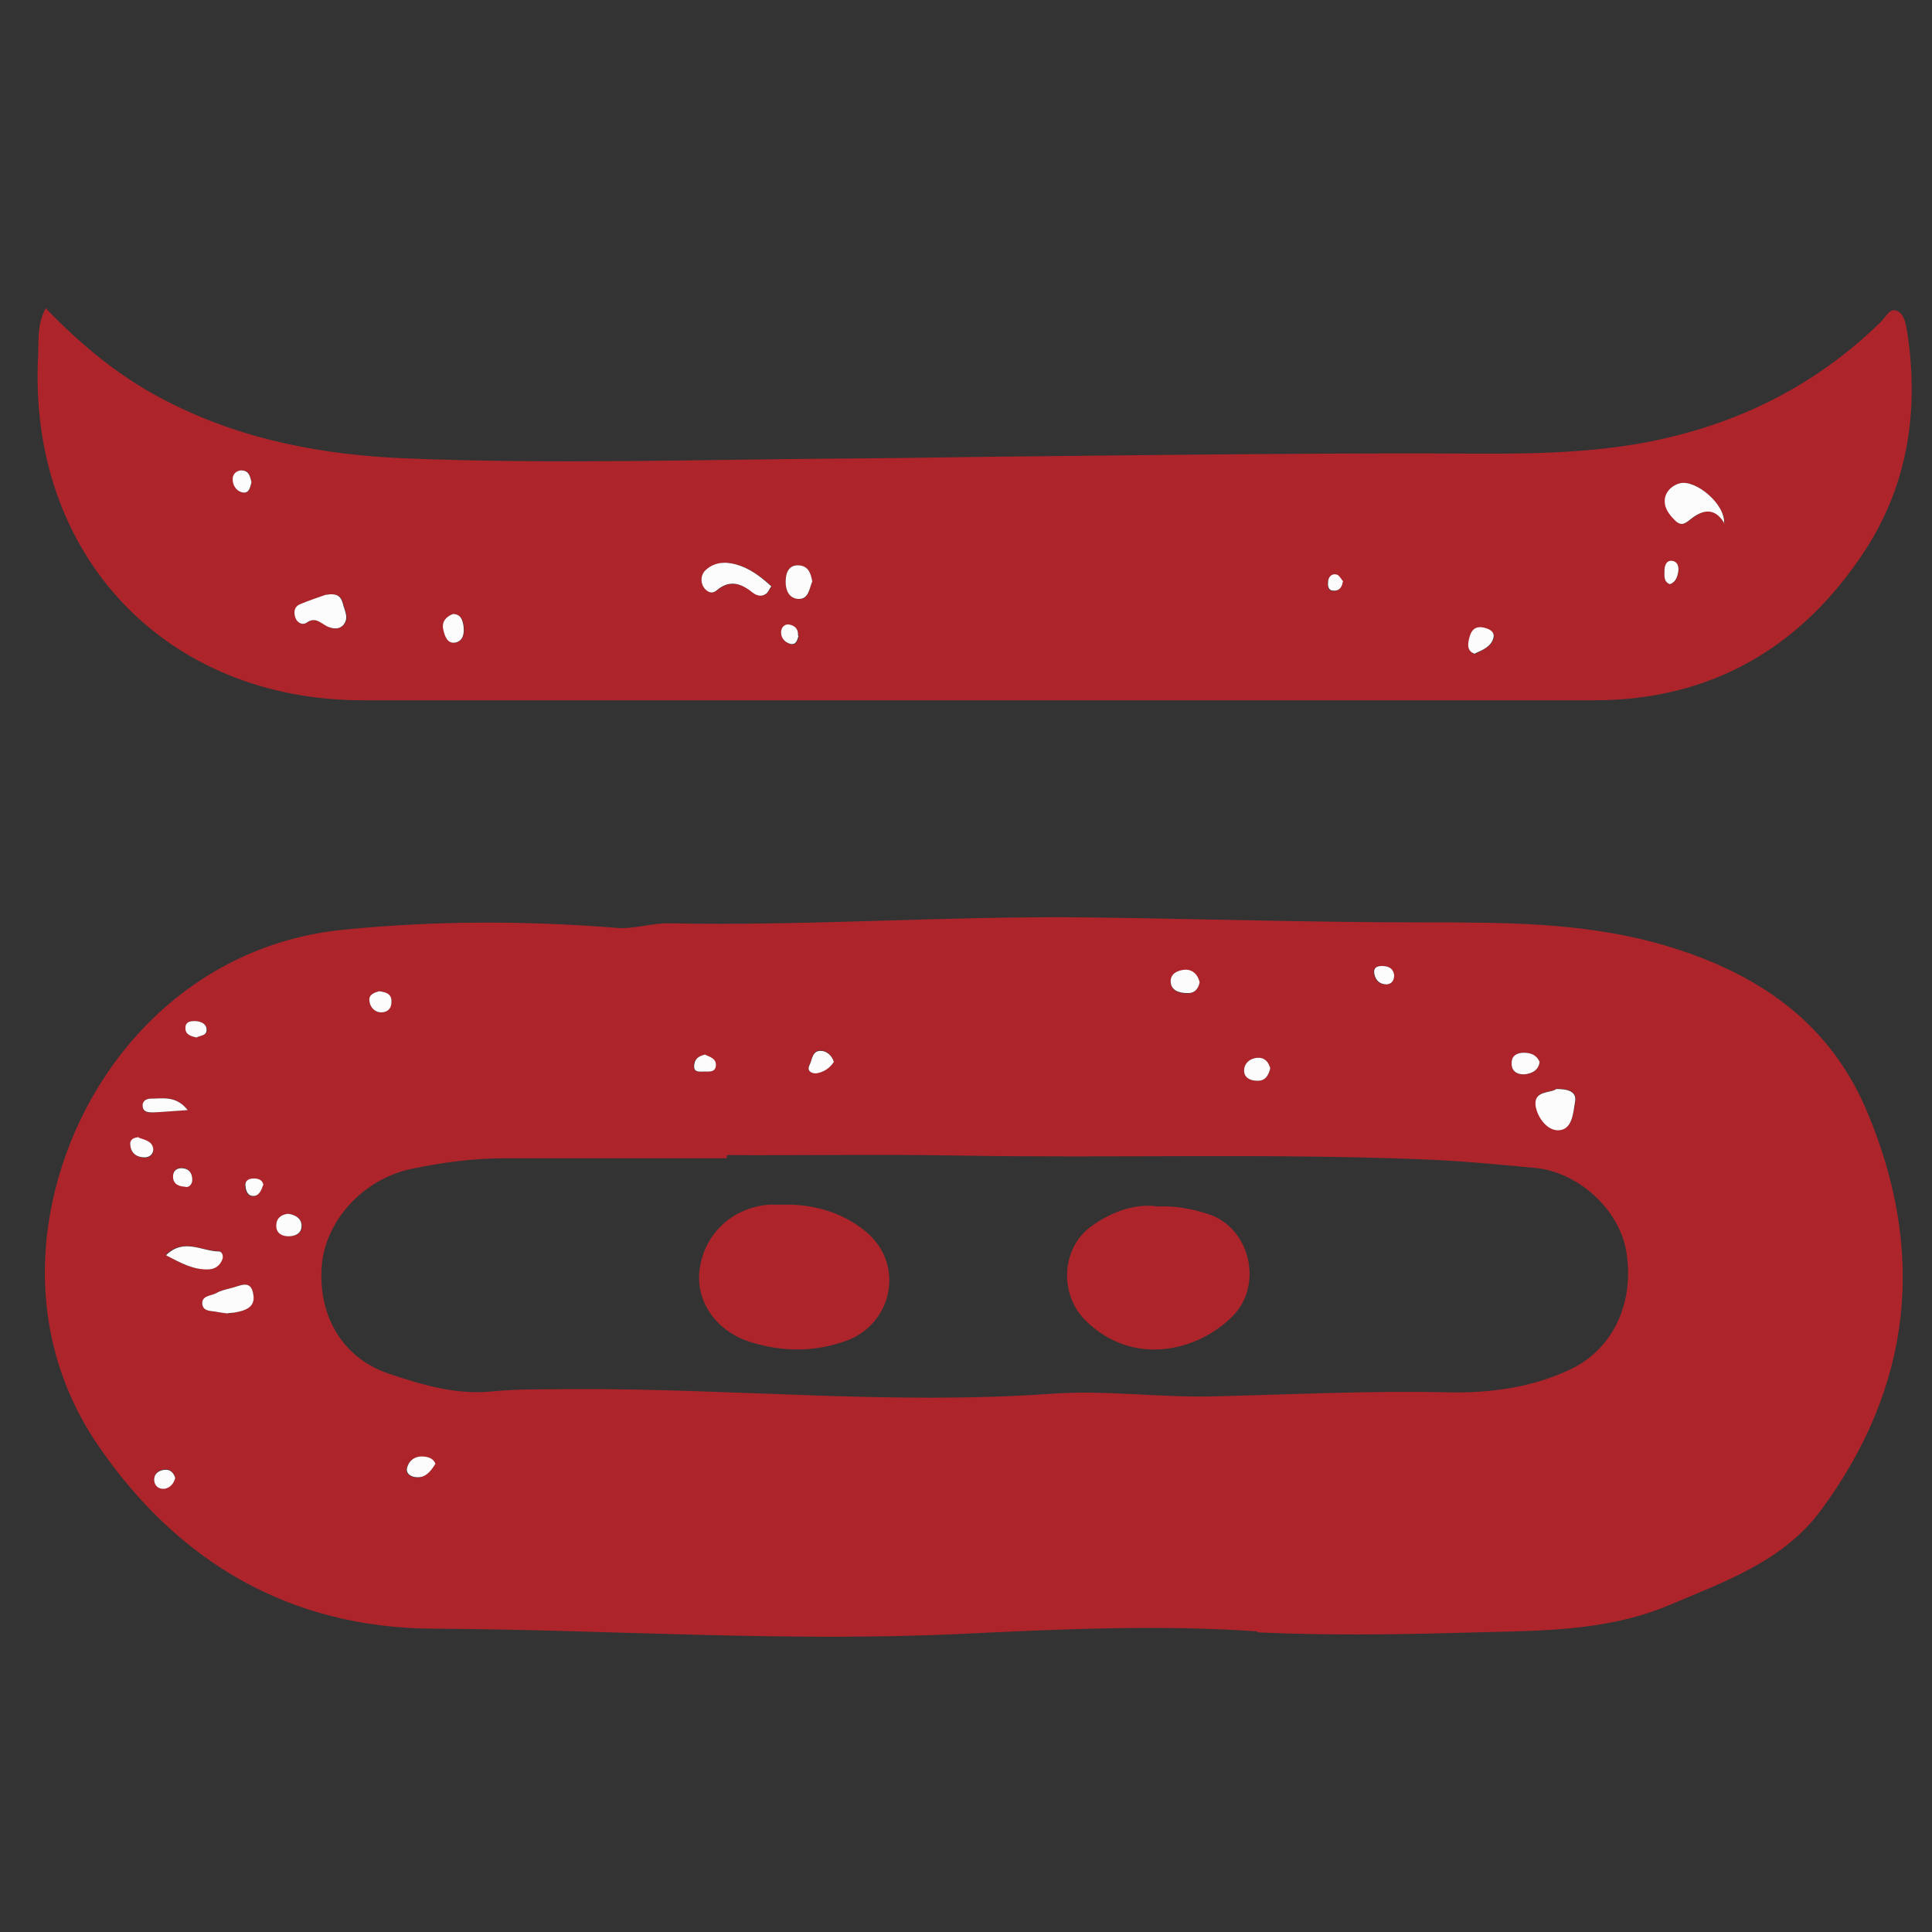 <?xml version="1.0" encoding="utf-8"?>
<!-- Generator: Adobe Illustrator 28.5.0, SVG Export Plug-In . SVG Version: 9.03 Build 54727)  -->
<svg version="1.1" id="Layer_1" xmlns="http://www.w3.org/2000/svg" xmlns:xlink="http://www.w3.org/1999/xlink" x="0px" y="0px"
	 viewBox="0 0 421 421" style="enable-background:new 0 0 421 421;" xml:space="preserve">
<rect x="0" y="0" width="421" height="421" fill="#333333" stroke="none"/>
<style type="text/css">
	.st0{fill:#AD252B;}
	.st1{fill:#FDFCFC;}
</style>
<path class="st0" d="M274,355.5c-21.2-1.5-42.6-0.5-63.7,0.5c-38.8,1.9-77.4-0.9-116-1.1c-31.2-0.2-55.5-14.5-72.9-39.9
	C9.9,298.2,7.3,278.5,12,259.4c7-28.3,29.8-53.5,62.8-56.8c19.9-2,39.8-2,59.7-0.4c3.7,0.3,7.6-1.1,11.3-1
	c30.1,0.6,60.1-1.6,90.2-1.3c24.9,0.3,49.8,1.1,74.7,1.1c16.8,0,33.6,0,49.9,4.4c20.5,5.6,37.5,16.1,46.2,36.7c13,30.8,9.9,60-10,87
	c-8.2,11.1-20.9,15.5-32.9,20.6c-14.6,6.2-30.2,5.6-45.6,6.1c-14.8,0.4-29.5,0.6-44.3-0.1L274,355.5z M158.4,251.7
	c0,0.2,0,0.4,0,0.7c-16.1,0-32.3,0-48.4,0c-6.9,0-13.6,0.9-20.3,2.3c-10.6,2.2-18.9,11.4-19.6,21.3c-0.8,10.9,4.7,20.1,14.8,23.4
	c7.2,2.4,14.5,4.6,22.4,3.8c5.8-0.6,11.6-0.4,17.4-0.5c34.9-0.2,69.7,3.5,104.6,1c11.5-0.8,22.9,0.8,34.4,0.6
	c17.3-0.4,34.5-1.3,51.8-0.9c9.1,0.2,18.3-1,26.7-5c9.3-4.4,14-14.5,12.2-25.6c-1.4-9-10.3-17.4-19.9-18.3
	c-8.4-0.8-16.9-1.6-25.3-1.9c-33.5-1.3-67.1-0.2-100.6-0.8C191.8,251.5,175.1,251.8,158.4,251.7L158.4,251.7z M339.1,237.3
	c-1.4,0.9-4.8,0.3-4.4,3.4c0.3,2.5,2.3,5.5,4.9,5.5c3.1,0,3.2-3.7,3.7-6.1c0.4-2.4-1.6-2.8-4.1-2.9L339.1,237.3z M49.5,286.2
	c0.5,0,1.1,0,1.7-0.2c2.2-0.4,4.4-1.1,4-3.9c-0.6-3.5-3.1-1.8-4.9-1.4c-1.1,0.3-2.3,0.5-3.2,1.1c-1.1,0.7-3.3,0.6-3,2.5
	c0.3,1.5,2,1.3,3.3,1.6C48,286,48.7,286.1,49.5,286.2z M36.2,273.5c3.1,1.7,5.9,3.3,9.3,3c1.4,0,2.5-0.9,2.9-2.3
	c0.2-0.7-0.1-1.6-0.8-1.6c-3.7,0-7.6-2.9-11.5,0.8L36.2,273.5z M40.9,241.9c-2.5-3.3-5.4-2.5-8-2.5c-1.1,0-1.9,0.6-1.8,1.8
	c0.2,1.3,1.3,1.3,2.3,1.2C35.6,242.3,37.8,242.1,40.9,241.9z M261.4,214.1c-0.5-1.6-1.4-2.7-3.1-2.7c-1.6,0-3.2,0.8-3.2,2.5
	c0,2,1.8,2.6,3.6,2.6C260.2,216.5,261.1,215.7,261.4,214.1L261.4,214.1z M335.5,231.4c-0.6-1.4-1.8-2-3.4-2c-1.5,0-2.6,0.6-2.7,2.2
	c-0.1,1.9,1.3,2.7,2.9,2.5C333.7,234,335.2,233.4,335.5,231.4z M276.8,232.8c-0.4-1.5-1.3-2.4-2.8-2.3c-1.6,0.1-2.9,1.2-2.9,2.8
	c0,1.5,1.4,2.2,2.8,2.2C275.8,235.5,276.5,234.3,276.8,232.8z M94.8,319.1c-0.4-1.1-1.4-1.5-2.5-1.6c-1.9-0.2-3.3,0.7-3.7,2.5
	c-0.3,1.3,1,1.9,2.2,2c1.8,0,2.9-1.2,3.9-2.8L94.8,319.1z M62.8,264.5c-1.5,0.2-2.5,1-2.5,2.6c0,1.7,1.2,2.2,2.7,2.3
	c1.5,0,2.8-0.7,2.8-2.2c0-1.7-1.4-2.5-2.9-2.7L62.8,264.5z M82.6,216c-1,0.3-2.2,0.7-2.1,2.1c0.2,1.3,1.1,2.5,2.6,2.5
	c1.4,0,2.1-0.9,2.2-2.2C85.4,216.7,84.2,216.2,82.6,216L82.6,216z M181.7,231.4c-0.4-1.5-1.5-2.4-2.8-2.5c-1.9-0.1-1.9,1.9-2.5,3.1
	c-0.7,1.3,0.3,1.9,1.4,1.8C179.5,233.7,180.8,232.7,181.7,231.4L181.7,231.4z M30.2,247.9c-1.1,0-2,0.5-1.8,1.8
	c0.2,1.7,1.5,2.5,3.1,2.6c1,0,2-0.6,1.9-1.8c-0.2-1.9-1.9-2-3.2-2.5V247.9z M40.3,258.6c0.8,0.2,1.6-0.5,1.6-1.6s-0.5-2.3-1.9-2.5
	s-2.3,0.5-2.3,1.8s0.8,2.1,2.6,2.2L40.3,258.6z M153.6,229.8c-1.1,0.3-2.2,0.7-2.4,2.1c-0.2,1.9,1.1,1.7,2.2,1.6
	c1.1,0,2.6,0.2,2.5-1.5C155.9,230.6,154.5,230.3,153.6,229.8L153.6,229.8z M303.8,212.5c-0.3-1.6-1.4-2.1-2.8-2
	c-1.1,0-1.9,0.5-1.6,1.8c0.3,1.4,1.2,2.3,2.7,2.2C303.3,214.5,303.7,213.6,303.8,212.5L303.8,212.5z M38.2,322
	c-0.4-1.3-1.2-2-2.5-1.8s-2.2,1-2.1,2.3c0.1,1.3,1.1,2.1,2.4,1.8c1.2-0.2,1.9-1.2,2.2-2.4L38.2,322z M42.9,226.1
	c0.7-0.6,2.5-0.4,2.2-1.9c-0.2-1.2-1.4-1.6-2.6-1.7c-1,0-2,0.2-2,1.5c0,1.5,1.1,1.8,2.5,2.1L42.9,226.1z M57.3,258.3
	c-0.2-1.1-1.1-1.5-2.1-1.4c-1,0-2,0.4-1.8,1.7c0.1,1,0.5,2.1,1.6,2.1c1.3,0,1.9-1.1,2.2-2.3L57.3,258.3z"/>
<path class="st0" d="M10,67.2c7.9,8.2,16.3,15.1,26.1,20.1c16.6,8.6,34.5,11.9,52.8,12.6c32.4,1.3,64.8,0.2,97.2,0
	c14.1-0.1,28.2-0.4,42.4-0.5c26.9-0.3,53.8-0.6,80.7-0.6c15.8,0,31.5,0.6,47.2-2c20.5-3.5,38.5-12,53.5-26.7c1-1,1.9-3,3.4-2.4
	c1.7,0.7,2,2.9,2.3,4.7c2.6,16.9,0.2,33-9.1,47.4c-13.8,21.2-33.5,32.8-59.1,32.8c-89.4,0-178.8,0-268.3,0c-43.1,0-73-31.7-70.8-75
	C8.5,74.2,8,70.7,10,67.1L10,67.2z M375.8,114.1c0.2-4.2-6.3-9.6-9.6-8.8c-1.7,0.4-3,1.6-3.3,3.3c-0.4,2,0.9,3.4,2.2,4.8
	c1.4,1.5,2.4,0.5,3.7-0.5c2.4-1.9,5-2.4,7.1,1.2H375.8z M168.1,127.7c-2.3-2.1-4.7-3.9-7.6-4.7c-2.5-0.7-5-0.4-6.9,1.5
	c-0.9,1-1,2.5,0,3.7c0.6,0.8,1.6,1.3,2.6,0.5c2.9-2.4,5.4-1.6,8,0.5c0.8,0.6,1.9,0.9,2.8,0.2c0.5-0.4,0.7-1,1.2-1.7H168.1z
	 M71.1,129.6c-1.4,0.5-3.6,1.2-5.7,2.1c-1.3,0.6-1.3,1.8-0.9,3c0.4,1.1,1.5,1.6,2.4,1c1.8-1.3,2.9-0.1,4.3,0.7
	c1.1,0.7,2.7,0.9,3.7-0.2c1.3-1.4,0.3-3.1-0.1-4.7c-0.4-1.5-1.2-2.3-3.6-1.9L71.1,129.6z M177,126.7c-0.3-1.6-0.7-3.3-2.8-3.5
	c-2.5-0.2-3,1.7-3,3.6c0,1.8,0.7,3.5,2.6,3.7C176.3,130.8,176.3,128.4,177,126.7z M98.7,133.8c-1.5,0.7-2.4,1.9-2,3.4
	c0.3,1.3,0.8,3.2,2.7,2.8c1.6-0.4,1.9-2.1,1.7-3.6C100.9,135.1,100.5,133.9,98.7,133.8L98.7,133.8z M321.5,142.5
	c1.6-0.8,3.4-1.6,4-3.3c0.5-1.6-1.3-2.2-2.4-2.4c-2.2-0.4-2.7,1.4-3,3.1c-0.2,1.2,0,2.3,1.5,2.7L321.5,142.5z M54.8,105.1
	c-0.2-1.3-0.5-2.6-2.2-2.6c-1.1,0-1.8,0.9-1.8,1.9c0,1.4,0.7,2.7,2.1,2.9C54.4,107.6,54.6,106.2,54.8,105.1L54.8,105.1z M174,138.6
	c0-1.4-0.7-2.3-1.9-2.4c-1.1-0.2-1.9,0.6-1.8,1.7c0,1.3,0.9,2.2,2,2.5c1.3,0.3,1.5-0.9,1.8-1.7L174,138.6z M292.6,126.8
	c-0.4-0.4-0.8-1.4-1.4-1.5c-1.1-0.3-1.8,0.6-1.9,1.7c0,0.9,0.2,1.8,1.1,1.8C291.4,128.8,292.3,128.4,292.6,126.8L292.6,126.8z
	 M363.9,127.3c1.3-0.4,1.6-1.5,1.8-2.6c0.2-1.3-0.2-2.5-1.6-2.4c-1,0-1.5,1.2-1.4,2.2C362.7,125.6,362.5,126.8,363.9,127.3
	L363.9,127.3z"/>
<path class="st1" d="M339.1,237.3c2.5,0,4.6,0.5,4.1,2.9c-0.4,2.4-0.6,6.1-3.7,6.1c-2.5,0-4.6-3-4.9-5.5c-0.3-3.1,3.1-2.6,4.4-3.4
	L339.1,237.3z"/>
<path class="st1" d="M49.5,286.2c-0.9-0.1-1.5-0.2-2.1-0.3c-1.2-0.3-3,0-3.3-1.6c-0.3-2,1.9-1.9,3-2.5c1-0.6,2.1-0.8,3.2-1.1
	c1.9-0.4,4.4-2.1,4.9,1.4c0.5,2.8-1.8,3.5-4,3.9C50.6,286.1,49.9,286.1,49.5,286.2z"/>
<path class="st1" d="M36.2,273.5c3.9-3.8,7.8-0.8,11.5-0.8c0.6,0,1,0.8,0.8,1.6c-0.5,1.4-1.5,2.2-2.9,2.3c-3.4,0.2-6.2-1.4-9.3-3
	L36.2,273.5z"/>
<path class="st1" d="M40.9,241.9c-3,0.2-5.2,0.4-7.5,0.5c-1,0-2.1,0-2.3-1.2c-0.2-1.2,0.7-1.8,1.8-1.8
	C35.5,239.4,38.4,238.7,40.9,241.9z"/>
<path class="st1" d="M261.4,214.1c-0.3,1.5-1.2,2.4-2.7,2.3c-1.8,0-3.6-0.6-3.6-2.6c0-1.7,1.6-2.4,3.2-2.5c1.7,0,2.7,1.1,3.1,2.7
	V214.1z"/>
<path class="st1" d="M335.5,231.4c-0.3,2-1.8,2.5-3.2,2.7c-1.6,0.1-3-0.6-2.9-2.5c0-1.6,1.2-2.2,2.7-2.2
	C333.7,229.4,334.9,230,335.5,231.4z"/>
<path class="st1" d="M276.8,232.8c-0.4,1.6-1.1,2.8-2.9,2.7c-1.5,0-2.8-0.7-2.8-2.2c0-1.6,1.3-2.7,2.9-2.8
	C275.5,230.4,276.4,231.3,276.8,232.8z"/>
<path class="st1" d="M94.8,319.1c-1,1.6-2.1,2.9-3.9,2.8c-1.2,0-2.5-0.7-2.2-2c0.4-1.7,1.8-2.7,3.7-2.5c1.1,0.1,2.1,0.5,2.5,1.6
	L94.8,319.1z"/>
<path class="st1" d="M62.8,264.5c1.6,0.2,3,1.1,2.9,2.7c0,1.5-1.3,2.2-2.8,2.2c-1.4,0-2.7-0.6-2.7-2.3c0-1.6,1-2.4,2.5-2.6
	L62.8,264.5z"/>
<path class="st1" d="M82.6,216c1.6,0.2,2.8,0.6,2.7,2.4c0,1.3-0.8,2.2-2.2,2.2c-1.5,0-2.5-1.2-2.6-2.5
	C80.3,216.7,81.6,216.3,82.6,216L82.6,216z"/>
<path class="st1" d="M181.7,231.4c-0.9,1.4-2.3,2.3-3.9,2.5c-1.1,0-2-0.6-1.4-1.8s0.6-3.2,2.5-3.1C180.1,229,181.3,230,181.7,231.4
	L181.7,231.4z"/>
<path class="st1" d="M30.2,247.9c1.3,0.5,3,0.7,3.2,2.5c0,1.2-0.9,1.8-1.9,1.8c-1.6,0-2.9-0.8-3.1-2.6c-0.2-1.3,0.7-1.7,1.8-1.8
	V247.9z"/>
<path class="st1" d="M40.3,258.6c-1.8-0.1-2.6-0.9-2.6-2.2c0-1.4,1-2,2.3-1.8c1.4,0.2,1.9,1.3,1.9,2.5
	C41.9,258.1,41.1,258.9,40.3,258.6L40.3,258.6z"/>
<path class="st1" d="M153.6,229.8c1,0.5,2.4,0.8,2.4,2.2c0,1.7-1.4,1.5-2.5,1.5s-2.5,0.3-2.2-1.6
	C151.5,230.5,152.5,230.1,153.6,229.8L153.6,229.8z"/>
<path class="st1" d="M303.8,212.5c0,1.1-0.5,1.9-1.6,2c-1.5,0-2.4-0.8-2.7-2.2c-0.3-1.3,0.4-1.8,1.6-1.8
	C302.6,210.5,303.6,211,303.8,212.5L303.8,212.5z"/>
<path class="st1" d="M38.2,322c-0.3,1.2-1,2.1-2.2,2.4c-1.3,0.2-2.3-0.5-2.4-1.8c-0.1-1.3,0.8-2.1,2.1-2.3c1.3-0.2,2.1,0.5,2.5,1.8
	L38.2,322z"/>
<path class="st1" d="M42.9,226.1c-1.3-0.3-2.5-0.6-2.5-2.1c0-1.3,1-1.5,2-1.5c1.2,0,2.5,0.5,2.6,1.7c0.2,1.6-1.5,1.4-2.2,1.9
	L42.9,226.1z"/>
<path class="st1" d="M57.3,258.3c-0.4,1.3-1,2.4-2.2,2.3c-1.1,0-1.5-1.1-1.6-2.1c-0.2-1.3,0.8-1.7,1.8-1.7s1.9,0.3,2.1,1.4
	L57.3,258.3z"/>
<path class="st1" d="M375.8,114.1c-2.1-3.6-4.7-3-7.1-1.2c-1.3,1-2.2,2-3.7,0.5c-1.3-1.3-2.5-2.8-2.2-4.8c0.3-1.7,1.7-2.9,3.3-3.3
	c3.4-0.8,9.9,4.5,9.6,8.8H375.8z"/>
<path class="st1" d="M168.1,127.7c-0.5,0.7-0.7,1.4-1.2,1.7c-0.9,0.7-2,0.4-2.8-0.2c-2.6-2.1-5.1-3-8-0.5c-1,0.8-1.9,0.3-2.6-0.5
	c-0.9-1.2-0.8-2.7,0-3.7c1.9-2,4.4-2.2,6.9-1.5c2.9,0.8,5.3,2.6,7.6,4.7H168.1z"/>
<path class="st1" d="M71.1,129.6c2.4-0.4,3.2,0.4,3.6,1.9c0.4,1.6,1.4,3.2,0.1,4.7c-1,1.1-2.5,0.8-3.7,0.2c-1.4-0.8-2.5-2-4.3-0.7
	c-0.9,0.6-2,0-2.4-1c-0.4-1.1-0.4-2.4,0.9-3c2.1-0.9,4.3-1.6,5.7-2.1L71.1,129.6z"/>
<path class="st1" d="M177,126.7c-0.7,1.7-0.8,4-3.2,3.8c-1.9-0.2-2.6-1.9-2.6-3.7c0-1.9,0.6-3.8,3-3.6
	C176.2,123.4,176.7,125,177,126.7z"/>
<path class="st1" d="M98.7,133.8c1.7,0,2.1,1.3,2.3,2.6c0.2,1.5,0,3.2-1.7,3.6c-1.8,0.4-2.4-1.4-2.7-2.8
	C96.2,135.6,97.1,134.4,98.7,133.8L98.7,133.8z"/>
<path class="st1" d="M321.5,142.5c-1.5-0.4-1.7-1.5-1.5-2.7c0.3-1.6,0.8-3.4,3-3.1c1.2,0.2,2.9,0.8,2.4,2.4c-0.5,1.8-2.4,2.6-4,3.3
	L321.5,142.5z"/>
<path class="st1" d="M54.8,105.1c-0.3,1.1-0.5,2.5-2,2.2c-1.3-0.3-2.1-1.5-2.1-2.9c0-1,0.7-1.8,1.8-1.9
	C54.2,102.5,54.5,103.7,54.8,105.1L54.8,105.1z"/>
<path class="st1" d="M174,138.6c-0.3,0.9-0.5,2-1.8,1.7c-1.1-0.3-2-1.2-2-2.5c0-1.1,0.8-1.9,1.8-1.7c1.2,0.2,2,1,1.9,2.4L174,138.6z
	"/>
<path class="st1" d="M292.6,126.8c-0.2,1.5-1.1,2-2.1,1.9c-1,0-1.2-1-1.1-1.8c0-1.1,0.7-2,1.9-1.7c0.6,0.2,1,1.1,1.4,1.5
	L292.6,126.8z"/>
<path class="st1" d="M363.9,127.3c-1.4-0.5-1.2-1.8-1.2-2.9s0.4-2.2,1.4-2.2c1.4,0,1.8,1.2,1.6,2.4
	C365.5,125.7,365.2,126.8,363.9,127.3L363.9,127.3z"/>
<path class="st0" d="M172.4,262.5c5.2,0.2,11.1,1.6,16.3,5.9c8.6,7.2,5.7,20-4.1,23.7c-7.1,2.6-14,2.5-20.9,0.4
	c-7.6-2.3-12-8.8-11.3-15.5c0.9-8,7.1-13.9,15.3-14.5C168.9,262.5,170,262.5,172.4,262.5z"/>
<path class="st0" d="M251.7,262.9c4.3-0.2,8.1,0.5,11.7,1.7c9,3,11.9,15.3,5.3,22.1c-7.5,7.7-21.7,11.3-32.1,1.1
	c-5.8-5.7-5.4-15.7,1.1-20.5c4.3-3.1,9-4.9,13.9-4.5L251.7,262.9z"/>
</svg>
